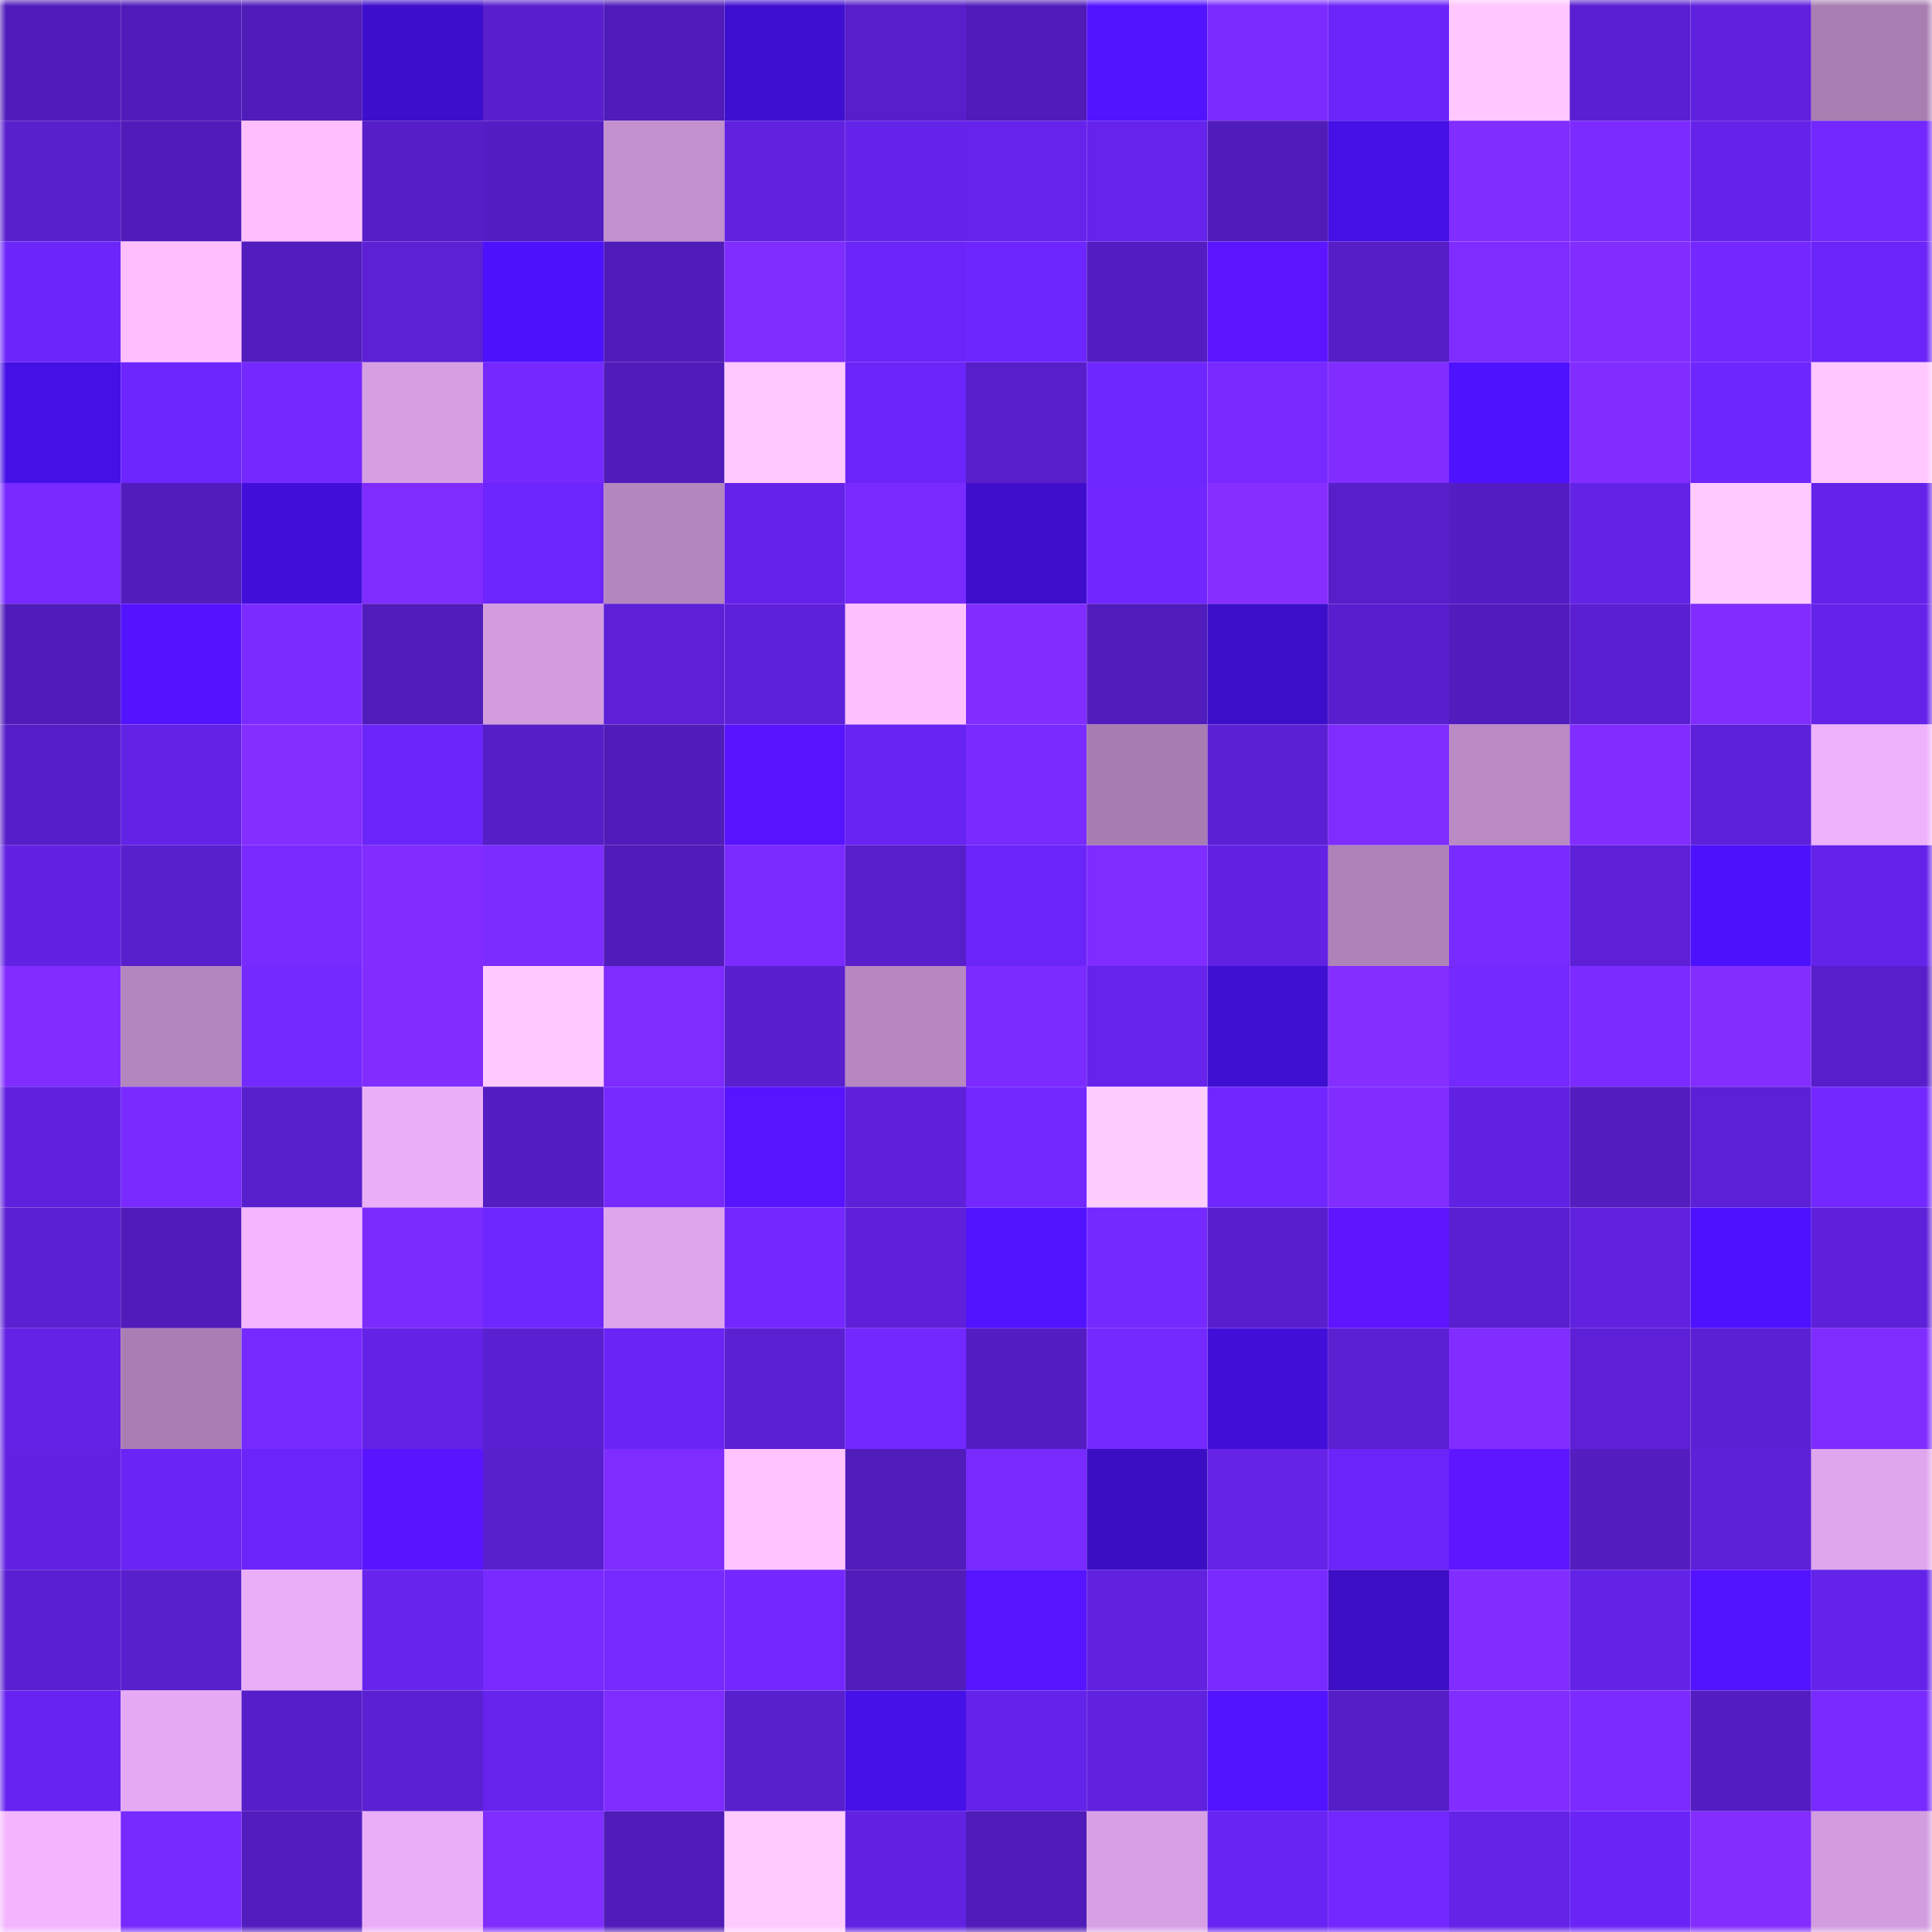 <svg viewBox="0 0 160 160" fill="none" role="img" xmlns="http://www.w3.org/2000/svg" width="240" height="240" name="linea%2Cmrbee79.linea.eth"><mask id="559040778" mask-type="alpha" maskUnits="userSpaceOnUse" x="0" y="0" width="160" height="160"><rect width="160" height="160" fill="#FFFFFF"></rect></mask><g mask="url(#559040778)"><rect x="0" y="0" width="10" height="10" fill="#501cb9"></rect><rect x="10" y="0" width="10" height="10" fill="#501cb9"></rect><rect x="20" y="0" width="10" height="10" fill="#501cb9"></rect><rect x="30" y="0" width="10" height="10" fill="#3e0ecd"></rect><rect x="40" y="0" width="10" height="10" fill="#591fce"></rect><rect x="50" y="0" width="10" height="10" fill="#501cb9"></rect><rect x="60" y="0" width="10" height="10" fill="#3f0fd0"></rect><rect x="70" y="0" width="10" height="10" fill="#571eca"></rect><rect x="80" y="0" width="10" height="10" fill="#501cb9"></rect><rect x="90" y="0" width="10" height="10" fill="#5213ff"></rect><rect x="100" y="0" width="10" height="10" fill="#7b2bff"></rect><rect x="110" y="0" width="10" height="10" fill="#6b25f8"></rect><rect x="120" y="0" width="10" height="10" fill="#ffc6ff"></rect><rect x="130" y="0" width="10" height="10" fill="#591fd0"></rect><rect x="140" y="0" width="10" height="10" fill="#5f21dd"></rect><rect x="150" y="0" width="10" height="10" fill="#a87db2"></rect><rect x="0" y="10" width="10" height="10" fill="#581fcc"></rect><rect x="10" y="10" width="10" height="10" fill="#501cb9"></rect><rect x="20" y="10" width="10" height="10" fill="#ffbfff"></rect><rect x="30" y="10" width="10" height="10" fill="#551ec6"></rect><rect x="40" y="10" width="10" height="10" fill="#541dc4"></rect><rect x="50" y="10" width="10" height="10" fill="#c290ce"></rect><rect x="60" y="10" width="10" height="10" fill="#6122e0"></rect><rect x="70" y="10" width="10" height="10" fill="#6423e9"></rect><rect x="80" y="10" width="10" height="10" fill="#6523eb"></rect><rect x="90" y="10" width="10" height="10" fill="#6523eb"></rect><rect x="100" y="10" width="10" height="10" fill="#501cb9"></rect><rect x="110" y="10" width="10" height="10" fill="#4510e5"></rect><rect x="120" y="10" width="10" height="10" fill="#802dff"></rect><rect x="130" y="10" width="10" height="10" fill="#7b2bff"></rect><rect x="140" y="10" width="10" height="10" fill="#6523ea"></rect><rect x="150" y="10" width="10" height="10" fill="#7228ff"></rect><rect x="0" y="20" width="10" height="10" fill="#6c26fa"></rect><rect x="10" y="20" width="10" height="10" fill="#ffbfff"></rect><rect x="20" y="20" width="10" height="10" fill="#521dbe"></rect><rect x="30" y="20" width="10" height="10" fill="#5c20d5"></rect><rect x="40" y="20" width="10" height="10" fill="#4c12fb"></rect><rect x="50" y="20" width="10" height="10" fill="#501cb9"></rect><rect x="60" y="20" width="10" height="10" fill="#7f2cff"></rect><rect x="70" y="20" width="10" height="10" fill="#6b25f8"></rect><rect x="80" y="20" width="10" height="10" fill="#6e26ff"></rect><rect x="90" y="20" width="10" height="10" fill="#541dc4"></rect><rect x="100" y="20" width="10" height="10" fill="#5c16ff"></rect><rect x="110" y="20" width="10" height="10" fill="#551ec6"></rect><rect x="120" y="20" width="10" height="10" fill="#7e2cff"></rect><rect x="130" y="20" width="10" height="10" fill="#812dff"></rect><rect x="140" y="20" width="10" height="10" fill="#7428ff"></rect><rect x="150" y="20" width="10" height="10" fill="#6b25f8"></rect><rect x="0" y="30" width="10" height="10" fill="#4510e6"></rect><rect x="10" y="30" width="10" height="10" fill="#6d26fe"></rect><rect x="20" y="30" width="10" height="10" fill="#7629ff"></rect><rect x="30" y="30" width="10" height="10" fill="#d69fe2"></rect><rect x="40" y="30" width="10" height="10" fill="#7529ff"></rect><rect x="50" y="30" width="10" height="10" fill="#501cb9"></rect><rect x="60" y="30" width="10" height="10" fill="#ffc8ff"></rect><rect x="70" y="30" width="10" height="10" fill="#6b25f8"></rect><rect x="80" y="30" width="10" height="10" fill="#571ec9"></rect><rect x="90" y="30" width="10" height="10" fill="#6f27ff"></rect><rect x="100" y="30" width="10" height="10" fill="#7729ff"></rect><rect x="110" y="30" width="10" height="10" fill="#812dff"></rect><rect x="120" y="30" width="10" height="10" fill="#4e12ff"></rect><rect x="130" y="30" width="10" height="10" fill="#812dff"></rect><rect x="140" y="30" width="10" height="10" fill="#6e26fe"></rect><rect x="150" y="30" width="10" height="10" fill="#ffc6ff"></rect><rect x="0" y="40" width="10" height="10" fill="#7729ff"></rect><rect x="10" y="40" width="10" height="10" fill="#511cbc"></rect><rect x="20" y="40" width="10" height="10" fill="#420fda"></rect><rect x="30" y="40" width="10" height="10" fill="#7f2cff"></rect><rect x="40" y="40" width="10" height="10" fill="#6d26fd"></rect><rect x="50" y="40" width="10" height="10" fill="#b486bf"></rect><rect x="60" y="40" width="10" height="10" fill="#6523ea"></rect><rect x="70" y="40" width="10" height="10" fill="#782aff"></rect><rect x="80" y="40" width="10" height="10" fill="#3e0ecc"></rect><rect x="90" y="40" width="10" height="10" fill="#7127ff"></rect><rect x="100" y="40" width="10" height="10" fill="#852eff"></rect><rect x="110" y="40" width="10" height="10" fill="#571eca"></rect><rect x="120" y="40" width="10" height="10" fill="#541dc4"></rect><rect x="130" y="40" width="10" height="10" fill="#6323e7"></rect><rect x="140" y="40" width="10" height="10" fill="#ffcaff"></rect><rect x="150" y="40" width="10" height="10" fill="#6423e9"></rect><rect x="0" y="50" width="10" height="10" fill="#501cb9"></rect><rect x="10" y="50" width="10" height="10" fill="#5313ff"></rect><rect x="20" y="50" width="10" height="10" fill="#7b2bff"></rect><rect x="30" y="50" width="10" height="10" fill="#501cba"></rect><rect x="40" y="50" width="10" height="10" fill="#d29cde"></rect><rect x="50" y="50" width="10" height="10" fill="#5d20d7"></rect><rect x="60" y="50" width="10" height="10" fill="#5e21da"></rect><rect x="70" y="50" width="10" height="10" fill="#ffc0ff"></rect><rect x="80" y="50" width="10" height="10" fill="#812dff"></rect><rect x="90" y="50" width="10" height="10" fill="#511cbc"></rect><rect x="100" y="50" width="10" height="10" fill="#3d0ec9"></rect><rect x="110" y="50" width="10" height="10" fill="#591fce"></rect><rect x="120" y="50" width="10" height="10" fill="#511cbd"></rect><rect x="130" y="50" width="10" height="10" fill="#591fd0"></rect><rect x="140" y="50" width="10" height="10" fill="#822dff"></rect><rect x="150" y="50" width="10" height="10" fill="#6423e9"></rect><rect x="0" y="60" width="10" height="10" fill="#561ec8"></rect><rect x="10" y="60" width="10" height="10" fill="#6323e7"></rect><rect x="20" y="60" width="10" height="10" fill="#842eff"></rect><rect x="30" y="60" width="10" height="10" fill="#6b25f8"></rect><rect x="40" y="60" width="10" height="10" fill="#551ec6"></rect><rect x="50" y="60" width="10" height="10" fill="#501cb9"></rect><rect x="60" y="60" width="10" height="10" fill="#5814ff"></rect><rect x="70" y="60" width="10" height="10" fill="#6824f0"></rect><rect x="80" y="60" width="10" height="10" fill="#792aff"></rect><rect x="90" y="60" width="10" height="10" fill="#a77cb0"></rect><rect x="100" y="60" width="10" height="10" fill="#5c20d4"></rect><rect x="110" y="60" width="10" height="10" fill="#7f2cff"></rect><rect x="120" y="60" width="10" height="10" fill="#ba8ac5"></rect><rect x="130" y="60" width="10" height="10" fill="#812dff"></rect><rect x="140" y="60" width="10" height="10" fill="#5e21da"></rect><rect x="150" y="60" width="10" height="10" fill="#eeb1fc"></rect><rect x="0" y="70" width="10" height="10" fill="#6222e3"></rect><rect x="10" y="70" width="10" height="10" fill="#581fcc"></rect><rect x="20" y="70" width="10" height="10" fill="#792aff"></rect><rect x="30" y="70" width="10" height="10" fill="#822dff"></rect><rect x="40" y="70" width="10" height="10" fill="#7d2cff"></rect><rect x="50" y="70" width="10" height="10" fill="#501cb9"></rect><rect x="60" y="70" width="10" height="10" fill="#7b2bff"></rect><rect x="70" y="70" width="10" height="10" fill="#571eca"></rect><rect x="80" y="70" width="10" height="10" fill="#6b25f9"></rect><rect x="90" y="70" width="10" height="10" fill="#7e2cff"></rect><rect x="100" y="70" width="10" height="10" fill="#6222e3"></rect><rect x="110" y="70" width="10" height="10" fill="#af82b9"></rect><rect x="120" y="70" width="10" height="10" fill="#782aff"></rect><rect x="130" y="70" width="10" height="10" fill="#5d20d7"></rect><rect x="140" y="70" width="10" height="10" fill="#4c12fc"></rect><rect x="150" y="70" width="10" height="10" fill="#6423e9"></rect><rect x="0" y="80" width="10" height="10" fill="#822dff"></rect><rect x="10" y="80" width="10" height="10" fill="#b486bf"></rect><rect x="20" y="80" width="10" height="10" fill="#7429ff"></rect><rect x="30" y="80" width="10" height="10" fill="#822dff"></rect><rect x="40" y="80" width="10" height="10" fill="#ffc9ff"></rect><rect x="50" y="80" width="10" height="10" fill="#7e2cff"></rect><rect x="60" y="80" width="10" height="10" fill="#591fce"></rect><rect x="70" y="80" width="10" height="10" fill="#b687c1"></rect><rect x="80" y="80" width="10" height="10" fill="#7b2bff"></rect><rect x="90" y="80" width="10" height="10" fill="#6523eb"></rect><rect x="100" y="80" width="10" height="10" fill="#3f0fd2"></rect><rect x="110" y="80" width="10" height="10" fill="#842eff"></rect><rect x="120" y="80" width="10" height="10" fill="#7429ff"></rect><rect x="130" y="80" width="10" height="10" fill="#7b2bff"></rect><rect x="140" y="80" width="10" height="10" fill="#832eff"></rect><rect x="150" y="80" width="10" height="10" fill="#571eca"></rect><rect x="0" y="90" width="10" height="10" fill="#6021df"></rect><rect x="10" y="90" width="10" height="10" fill="#792aff"></rect><rect x="20" y="90" width="10" height="10" fill="#581fcc"></rect><rect x="30" y="90" width="10" height="10" fill="#eaaef8"></rect><rect x="40" y="90" width="10" height="10" fill="#531dc1"></rect><rect x="50" y="90" width="10" height="10" fill="#772aff"></rect><rect x="60" y="90" width="10" height="10" fill="#5614ff"></rect><rect x="70" y="90" width="10" height="10" fill="#5e21d9"></rect><rect x="80" y="90" width="10" height="10" fill="#7228ff"></rect><rect x="90" y="90" width="10" height="10" fill="#ffccff"></rect><rect x="100" y="90" width="10" height="10" fill="#7027ff"></rect><rect x="110" y="90" width="10" height="10" fill="#812dff"></rect><rect x="120" y="90" width="10" height="10" fill="#6222e4"></rect><rect x="130" y="90" width="10" height="10" fill="#531dc0"></rect><rect x="140" y="90" width="10" height="10" fill="#5c20d6"></rect><rect x="150" y="90" width="10" height="10" fill="#7228ff"></rect><rect x="0" y="100" width="10" height="10" fill="#5a20d2"></rect><rect x="10" y="100" width="10" height="10" fill="#501cb9"></rect><rect x="20" y="100" width="10" height="10" fill="#f5b6ff"></rect><rect x="30" y="100" width="10" height="10" fill="#7c2bff"></rect><rect x="40" y="100" width="10" height="10" fill="#6f27ff"></rect><rect x="50" y="100" width="10" height="10" fill="#dea5eb"></rect><rect x="60" y="100" width="10" height="10" fill="#7428ff"></rect><rect x="70" y="100" width="10" height="10" fill="#5e21d9"></rect><rect x="80" y="100" width="10" height="10" fill="#5213ff"></rect><rect x="90" y="100" width="10" height="10" fill="#7429ff"></rect><rect x="100" y="100" width="10" height="10" fill="#591fcf"></rect><rect x="110" y="100" width="10" height="10" fill="#5f16ff"></rect><rect x="120" y="100" width="10" height="10" fill="#5a1fd1"></rect><rect x="130" y="100" width="10" height="10" fill="#6022df"></rect><rect x="140" y="100" width="10" height="10" fill="#4d12ff"></rect><rect x="150" y="100" width="10" height="10" fill="#5e21d9"></rect><rect x="0" y="110" width="10" height="10" fill="#6322e5"></rect><rect x="10" y="110" width="10" height="10" fill="#aa7eb4"></rect><rect x="20" y="110" width="10" height="10" fill="#772aff"></rect><rect x="30" y="110" width="10" height="10" fill="#6322e5"></rect><rect x="40" y="110" width="10" height="10" fill="#5a1fd0"></rect><rect x="50" y="110" width="10" height="10" fill="#6a25f6"></rect><rect x="60" y="110" width="10" height="10" fill="#5b20d2"></rect><rect x="70" y="110" width="10" height="10" fill="#7228ff"></rect><rect x="80" y="110" width="10" height="10" fill="#541dc4"></rect><rect x="90" y="110" width="10" height="10" fill="#7429ff"></rect><rect x="100" y="110" width="10" height="10" fill="#420fd9"></rect><rect x="110" y="110" width="10" height="10" fill="#5a20d2"></rect><rect x="120" y="110" width="10" height="10" fill="#822dff"></rect><rect x="130" y="110" width="10" height="10" fill="#5d20d7"></rect><rect x="140" y="110" width="10" height="10" fill="#5b20d2"></rect><rect x="150" y="110" width="10" height="10" fill="#7f2cff"></rect><rect x="0" y="120" width="10" height="10" fill="#6122e2"></rect><rect x="10" y="120" width="10" height="10" fill="#6a25f6"></rect><rect x="20" y="120" width="10" height="10" fill="#6b25f9"></rect><rect x="30" y="120" width="10" height="10" fill="#5915ff"></rect><rect x="40" y="120" width="10" height="10" fill="#581fcc"></rect><rect x="50" y="120" width="10" height="10" fill="#7e2cff"></rect><rect x="60" y="120" width="10" height="10" fill="#ffc3ff"></rect><rect x="70" y="120" width="10" height="10" fill="#501cba"></rect><rect x="80" y="120" width="10" height="10" fill="#782aff"></rect><rect x="90" y="120" width="10" height="10" fill="#3b0ec3"></rect><rect x="100" y="120" width="10" height="10" fill="#6423e7"></rect><rect x="110" y="120" width="10" height="10" fill="#6b25f8"></rect><rect x="120" y="120" width="10" height="10" fill="#5d16ff"></rect><rect x="130" y="120" width="10" height="10" fill="#531dc0"></rect><rect x="140" y="120" width="10" height="10" fill="#5d21d8"></rect><rect x="150" y="120" width="10" height="10" fill="#e0a6ed"></rect><rect x="0" y="130" width="10" height="10" fill="#5a1fd1"></rect><rect x="10" y="130" width="10" height="10" fill="#581fcc"></rect><rect x="20" y="130" width="10" height="10" fill="#eaaef8"></rect><rect x="30" y="130" width="10" height="10" fill="#6624ed"></rect><rect x="40" y="130" width="10" height="10" fill="#782aff"></rect><rect x="50" y="130" width="10" height="10" fill="#772aff"></rect><rect x="60" y="130" width="10" height="10" fill="#7428ff"></rect><rect x="70" y="130" width="10" height="10" fill="#501cba"></rect><rect x="80" y="130" width="10" height="10" fill="#5614ff"></rect><rect x="90" y="130" width="10" height="10" fill="#6022df"></rect><rect x="100" y="130" width="10" height="10" fill="#782aff"></rect><rect x="110" y="130" width="10" height="10" fill="#3c0ec5"></rect><rect x="120" y="130" width="10" height="10" fill="#822dff"></rect><rect x="130" y="130" width="10" height="10" fill="#6323e7"></rect><rect x="140" y="130" width="10" height="10" fill="#5213ff"></rect><rect x="150" y="130" width="10" height="10" fill="#6423e9"></rect><rect x="0" y="140" width="10" height="10" fill="#6724f0"></rect><rect x="10" y="140" width="10" height="10" fill="#e5aaf3"></rect><rect x="20" y="140" width="10" height="10" fill="#561ec8"></rect><rect x="30" y="140" width="10" height="10" fill="#5a20d2"></rect><rect x="40" y="140" width="10" height="10" fill="#6523eb"></rect><rect x="50" y="140" width="10" height="10" fill="#7e2cff"></rect><rect x="60" y="140" width="10" height="10" fill="#581fcd"></rect><rect x="70" y="140" width="10" height="10" fill="#4610e9"></rect><rect x="80" y="140" width="10" height="10" fill="#6423e8"></rect><rect x="90" y="140" width="10" height="10" fill="#6022df"></rect><rect x="100" y="140" width="10" height="10" fill="#5213ff"></rect><rect x="110" y="140" width="10" height="10" fill="#551ec6"></rect><rect x="120" y="140" width="10" height="10" fill="#812dff"></rect><rect x="130" y="140" width="10" height="10" fill="#7b2bff"></rect><rect x="140" y="140" width="10" height="10" fill="#541dc2"></rect><rect x="150" y="140" width="10" height="10" fill="#782aff"></rect><rect x="0" y="150" width="10" height="10" fill="#f4b5ff"></rect><rect x="10" y="150" width="10" height="10" fill="#772aff"></rect><rect x="20" y="150" width="10" height="10" fill="#521dbf"></rect><rect x="30" y="150" width="10" height="10" fill="#eaaef8"></rect><rect x="40" y="150" width="10" height="10" fill="#802dff"></rect><rect x="50" y="150" width="10" height="10" fill="#501cb9"></rect><rect x="60" y="150" width="10" height="10" fill="#ffcbff"></rect><rect x="70" y="150" width="10" height="10" fill="#6122e1"></rect><rect x="80" y="150" width="10" height="10" fill="#501cb9"></rect><rect x="90" y="150" width="10" height="10" fill="#d7a0e4"></rect><rect x="100" y="150" width="10" height="10" fill="#6824f2"></rect><rect x="110" y="150" width="10" height="10" fill="#7228ff"></rect><rect x="120" y="150" width="10" height="10" fill="#6423e7"></rect><rect x="130" y="150" width="10" height="10" fill="#6a25f6"></rect><rect x="140" y="150" width="10" height="10" fill="#832eff"></rect><rect x="150" y="150" width="10" height="10" fill="#d29cde"></rect></g></svg>